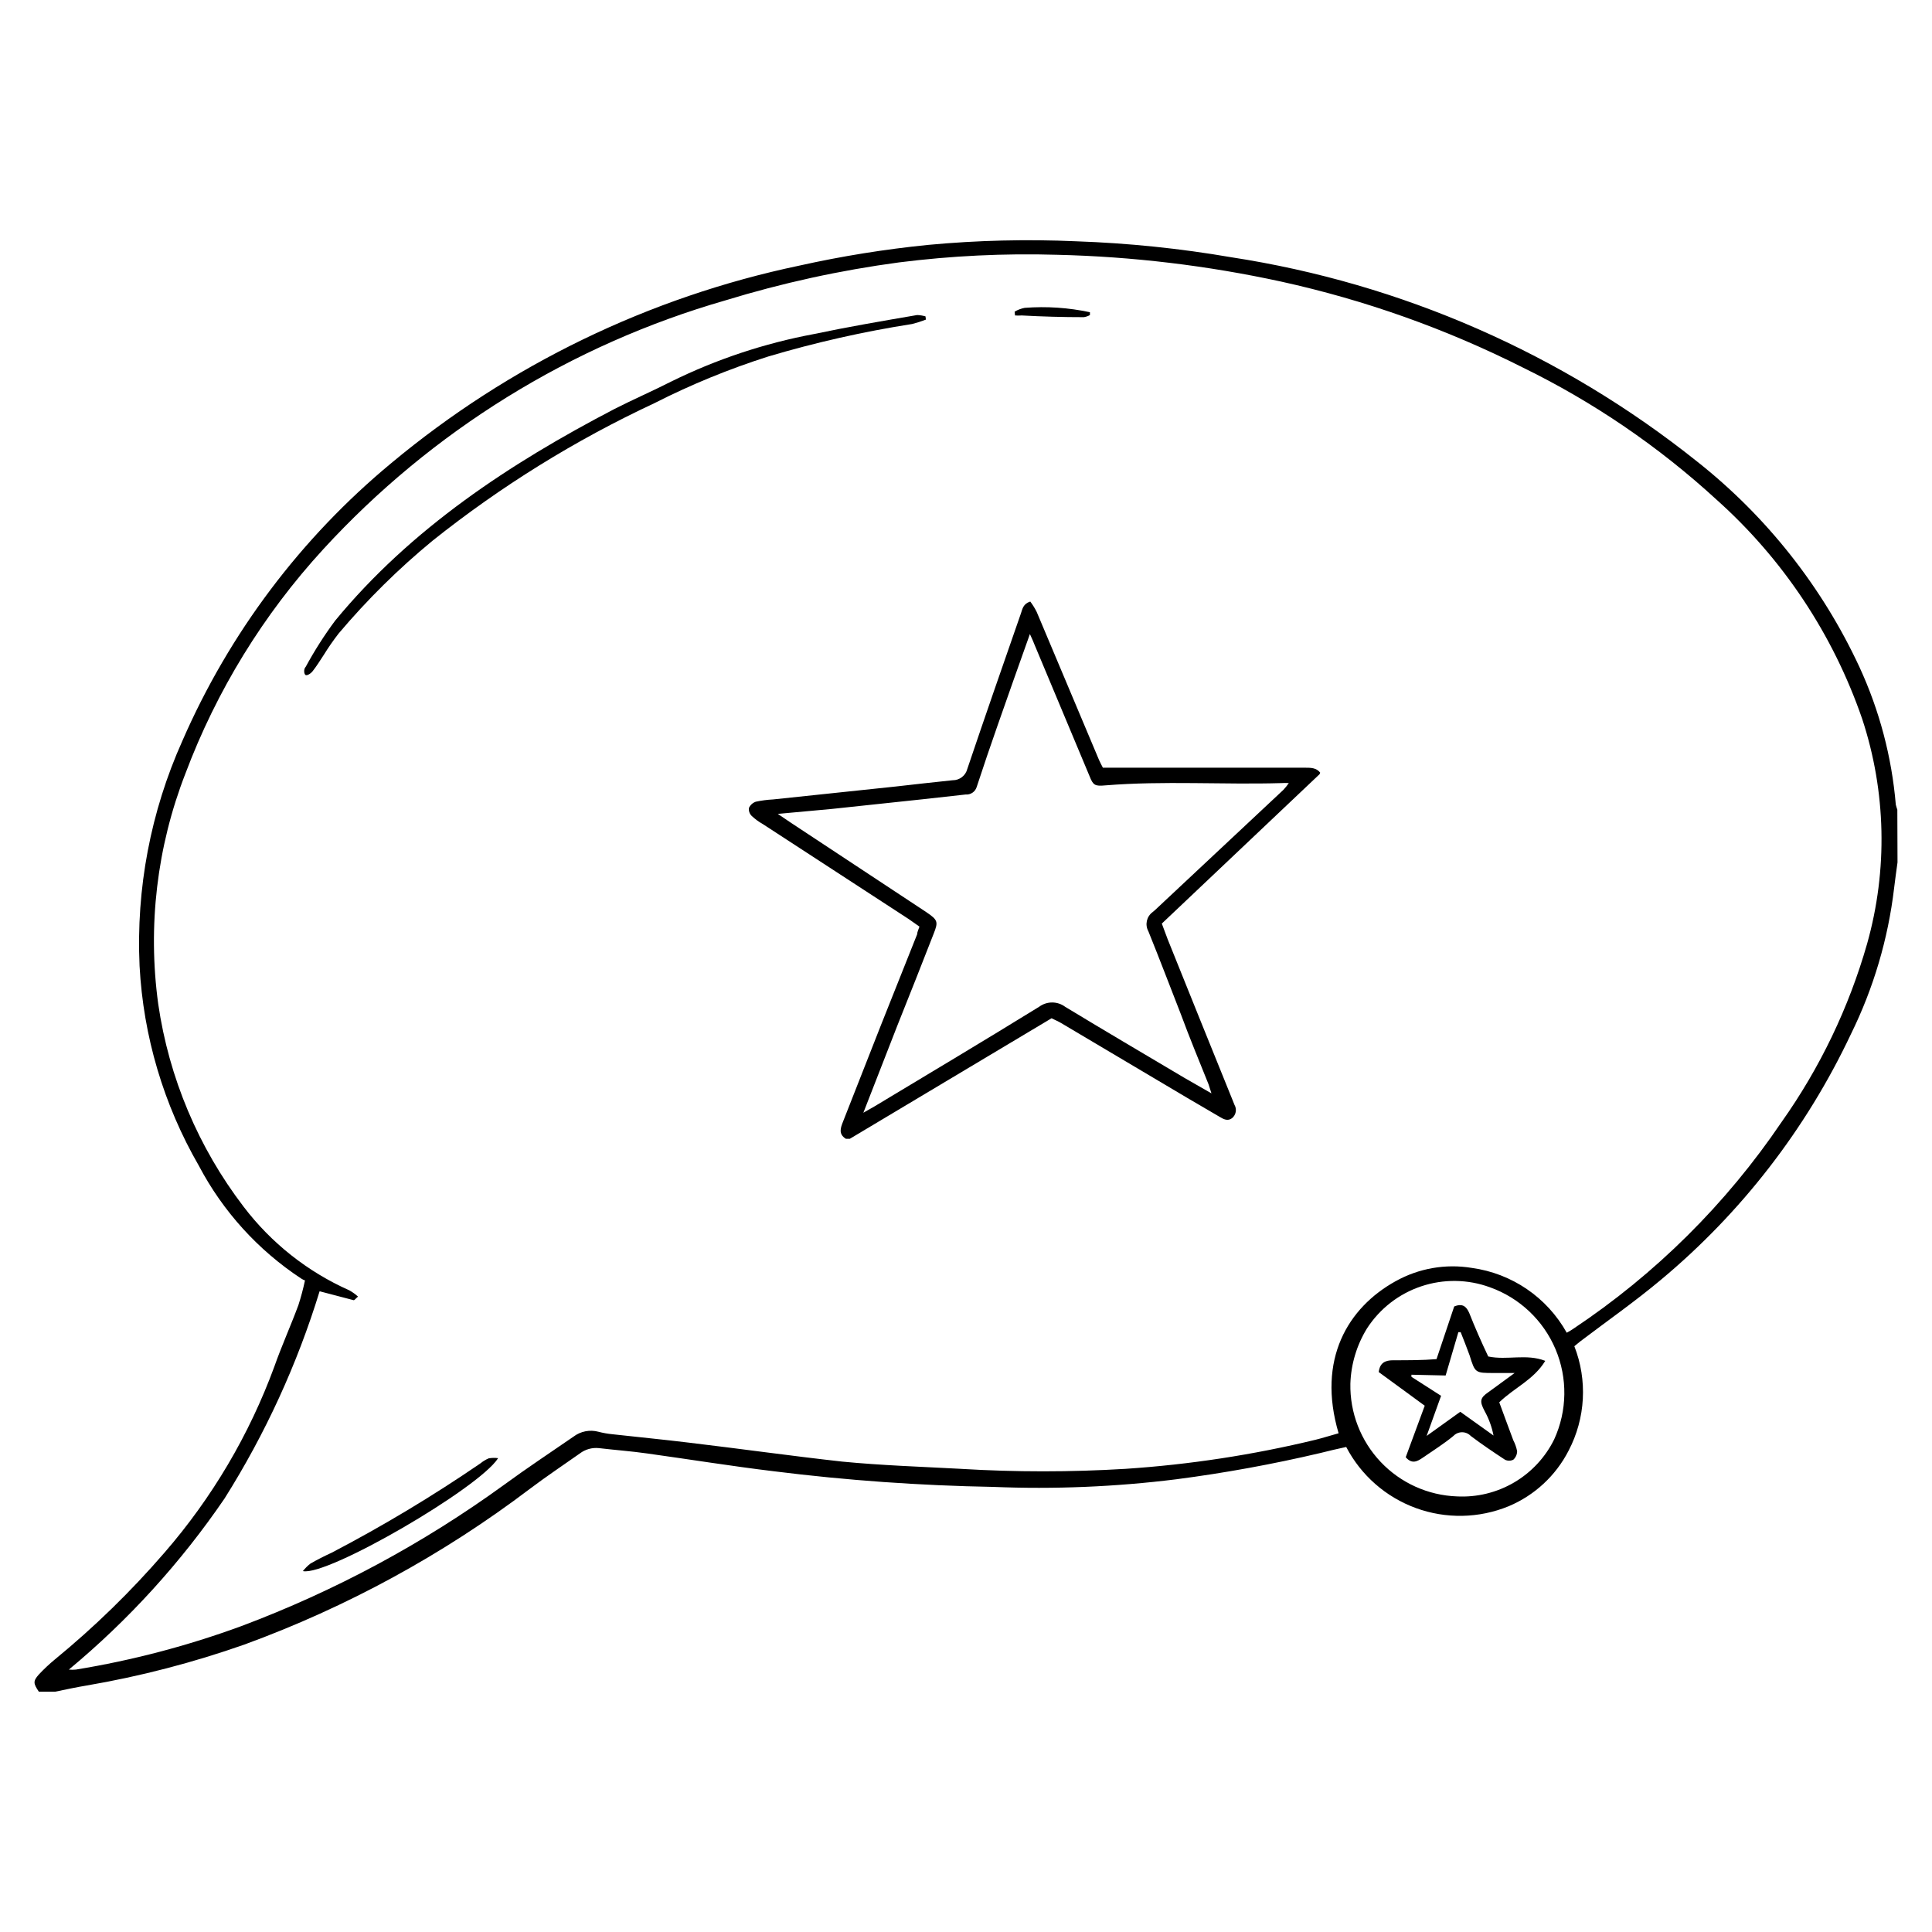 <?xml version="1.0" encoding="UTF-8"?>
<!-- Uploaded to: SVG Repo, www.svgrepo.com, Generator: SVG Repo Mixer Tools -->
<svg fill="#000000" width="800px" height="800px" version="1.1" viewBox="144 144 512 512" xmlns="http://www.w3.org/2000/svg">
 <g>
  <path d="m516.53 530.18 5.039-13.652-12.191-8.918c0.301-2.469 1.715-3.125 3.828-3.125 3.93 0 7.809 0 11.488-0.301l4.684-13.957c2.215-0.906 3.223 0 3.981 1.715 1.512 3.828 3.176 7.609 5.039 11.539 5.039 1.059 10.078-0.805 15.113 1.16-3.074 5.039-8.211 7.106-12.191 10.984 1.211 3.273 2.469 6.75 3.727 10.078v-0.008c0.469 0.906 0.805 1.871 1.008 2.871-0.004 0.863-0.371 1.688-1.008 2.266-0.699 0.352-1.52 0.352-2.219 0-3.074-2.016-6.144-4.082-9.07-6.297h0.004c-0.602-0.625-1.43-0.977-2.293-0.977-0.867 0-1.695 0.352-2.293 0.977-2.57 2.117-5.391 3.879-8.16 5.793-1.414 0.961-2.824 1.766-4.484-0.148zm1.512-21.867v0.555l7.859 5.039-3.828 10.629 8.914-6.398 8.816 6.297v0.004c-0.445-2.277-1.242-4.473-2.367-6.5-1.359-2.57-1.258-3.477 1.059-5.039l6.902-5.039h-5.441c-5.039 0-5.039 0-6.5-4.684-0.754-2.066-1.562-4.133-2.367-6.144h-0.605l-3.375 11.488z"/>
  <path d="m646.86 372.54c-0.301 2.316-0.656 4.586-0.906 6.852v0.004c-1.59 13.434-5.457 26.504-11.434 38.641-11.852 25.125-29.047 47.355-50.383 65.141-6.852 5.742-14.207 10.883-21.312 16.273l-1.609 1.312c3.523 9.004 2.969 19.09-1.512 27.656-3.398 6.648-9.039 11.879-15.922 14.762-7.84 3.211-16.598 3.379-24.555 0.473-7.961-2.906-14.547-8.68-18.469-16.191-2.266 0.504-4.586 1.008-6.902 1.613-12.586 2.965-25.316 5.285-38.141 6.953-16.09 2.004-32.316 2.68-48.516 2.016-19.406-0.344-38.781-1.723-58.039-4.133-11.285-1.359-22.469-3.176-33.703-4.734-4.231-0.605-8.516-0.906-12.746-1.41-1.801-0.188-3.602 0.316-5.039 1.41-4.434 3.125-8.969 6.144-13.301 9.422-23 17.418-48.473 31.309-75.57 41.211-13.641 4.809-27.664 8.449-41.918 10.883-2.769 0.453-5.492 1.059-8.211 1.613l-4.387-0.004c-1.461-2.168-1.562-2.769 0-4.535v0.004c1.324-1.418 2.738-2.746 4.234-3.981 10.461-8.574 20.172-18.031 29.02-28.266 12.641-14.551 22.523-31.281 29.168-49.371 1.914-5.441 4.332-10.781 6.348-16.223h0.004c0.703-2.168 1.289-4.371 1.762-6.602-0.355-0.125-0.695-0.297-1.008-0.504-11.414-7.512-20.738-17.789-27.105-29.875-9.344-16.164-14.73-34.309-15.719-52.949-0.945-20.5 2.938-40.93 11.336-59.652 12.441-28.559 31.426-53.789 55.418-73.656 31.207-26.004 68.312-43.961 108.07-52.297 11.25-2.508 22.641-4.34 34.109-5.492 13.062-1.223 26.191-1.543 39.297-0.957 13.785 0.477 27.52 1.891 41.113 4.234 45.125 6.934 87.648 25.57 123.33 54.059 18.453 14.555 33.227 33.242 43.125 54.562 5.297 11.488 8.555 23.816 9.621 36.426 0.113 0.457 0.246 0.914 0.406 1.359zm-418.16 113.66c-5.934 19.34-14.406 37.805-25.191 54.918-11.574 16.961-25.461 32.223-41.262 45.34 0.621 0.059 1.246 0.059 1.863 0 14.961-2.445 29.652-6.309 43.883-11.535 24.746-9.289 48.133-21.863 69.527-37.383 6.047-4.434 12.293-8.566 18.438-12.797 1.895-1.449 4.352-1.934 6.652-1.309 1.207 0.312 2.434 0.531 3.676 0.652 6.75 0.754 13.551 1.41 20.152 2.215 13.602 1.613 27.156 3.527 40.758 5.039 10.43 1.008 20.957 1.359 31.387 1.914v0.004c14.547 0.879 29.137 0.879 43.684 0 16.98-1.125 33.836-3.703 50.379-7.711 2.066-0.504 4.031-1.16 6.098-1.715-5.793-19.598 2.469-33.301 15.113-40.305v0.004c6.125-3.422 13.23-4.664 20.152-3.527 10.633 1.445 19.965 7.809 25.191 17.18 0.609-0.312 1.199-0.664 1.762-1.059 21.77-14.5 40.508-33.102 55.168-54.766 10.176-14.355 17.84-30.336 22.672-47.254 5.508-19.555 5.051-40.309-1.309-59.602-7.691-22.344-20.977-42.344-38.594-58.09-15.34-14.082-32.629-25.875-51.34-35.016-20.309-10.238-41.82-17.887-64.031-22.77-19.531-4.254-39.418-6.633-59.398-7.106-13.988-0.414-27.984 0.262-41.867 2.016-15.602 2.09-31.004 5.461-46.051 10.074-40.906 11.766-77.777 34.586-106.55 65.949-15.871 17.297-28.27 37.477-36.527 59.449-7.555 19.41-10.031 40.426-7.203 61.062 2.844 19.539 10.629 38.023 22.621 53.707 7.32 9.629 16.957 17.258 28.012 22.168 0.832 0.465 1.609 1.02 2.316 1.66-0.605 0.504-0.957 1.008-1.16 0.957zm301.43 54.363c5.297 0.27 10.559-1.016 15.137-3.703 4.574-2.688 8.262-6.652 10.609-11.414 3.461-7.562 3.59-16.234 0.352-23.898-3.238-7.66-9.543-13.613-17.383-16.406-5.867-2.148-12.293-2.238-18.215-0.25-5.926 1.984-10.996 5.93-14.383 11.184-2.703 4.406-4.215 9.441-4.383 14.609-0.148 7.695 2.731 15.137 8.016 20.727 5.289 5.59 12.562 8.875 20.25 9.152z"/>
  <path d="m389.37 228.7c-1.184 0.461-2.394 0.848-3.625 1.16-12.895 2.016-25.633 4.894-38.141 8.613-10.395 3.305-20.504 7.449-30.227 12.395-20.949 9.781-40.668 22.008-58.746 36.426-9.02 7.426-17.352 15.656-24.887 24.586-1.43 1.84-2.758 3.758-3.981 5.742-0.957 1.461-1.863 2.922-2.973 4.332-0.402 0.504-1.309 1.109-1.762 0.957-0.453-0.152-0.656-1.562 0-2.215 2.309-4.262 4.918-8.352 7.809-12.242 20.051-24.336 46.25-41.617 74.008-56.074 5.039-2.57 10.078-4.734 15.113-7.305 11.949-5.879 24.645-10.102 37.738-12.547 9.07-1.914 18.238-3.477 27.355-5.039 0.75 0.023 1.496 0.145 2.215 0.355z"/>
  <path d="m276.01 530.43c-5.039 7.961-45.344 31.387-51.742 29.926 0.578-0.727 1.234-1.387 1.965-1.965 1.812-1.059 3.727-2.016 5.691-2.922 13.57-7.094 26.711-14.984 39.348-23.629 0.676-0.551 1.422-1.012 2.219-1.359 0.832-0.152 1.684-0.168 2.519-0.051z"/>
  <path d="m412.89 226.59c0.828-0.488 1.73-0.828 2.672-1.008 5.785-0.445 11.605-0.055 17.281 1.16v0.754c-0.5 0.281-1.047 0.469-1.613 0.555-5.508 0-11-0.152-16.473-0.453-0.59 0.047-1.18 0.047-1.766 0z"/>
  <path d="m493.71 349.16-41.816 39.598 1.562 4.18c5.711 14.211 11.402 28.316 17.078 42.324l0.605 1.512c0.688 1.164 0.43 2.656-0.605 3.527-1.16 0.906-2.266 0.301-3.273-0.301l-8.613-5.039-33.457-19.852c-0.754-0.453-1.613-0.805-2.519-1.258l-53.453 31.938h-1.059c-2.016-1.258-1.41-2.871-0.754-4.535l10.078-25.645 9.574-24.031c0-0.605 0.352-1.211 0.605-2.016l-2.871-2.016-38.691-25.191-0.008 0.004c-1.035-0.59-2-1.301-2.871-2.117-0.57-0.547-0.848-1.328-0.754-2.113 0.352-0.781 1.004-1.379 1.812-1.664 1.508-0.324 3.043-0.527 4.586-0.605l32.496-3.426c5.039-0.555 10.078-1.16 15.113-1.664v0.004c1.836 0.008 3.438-1.242 3.879-3.023 4.637-13.754 9.422-27.457 14.207-41.211 0.402-1.211 0.605-2.519 2.469-3.125 0.656 0.867 1.23 1.797 1.711 2.769l16.527 39.25c0.301 0.707 0.707 1.41 1.008 2.016h53.605c1.461 0 2.973 0 3.981 1.309zm-120.91 89.727 2.922-1.664c14.559-8.766 29.172-17.48 43.629-26.398v0.004c2.062-1.547 4.894-1.547 6.953 0 10.48 6.348 21.008 12.543 31.539 18.793l7.203 4.133c-0.402-1.211-0.555-1.762-0.754-2.367-2.469-6.144-5.039-12.344-7.305-18.488-2.871-7.356-5.691-14.762-8.664-22.117l-0.004-0.008c-0.938-1.719-0.465-3.867 1.109-5.035 0.492-0.395 0.965-0.816 1.41-1.262l33.25-31.137 0.004 0.004c0.527-0.57 1.016-1.176 1.461-1.816-0.672-0.043-1.344-0.043-2.016 0-15.516 0.453-31.086-0.656-46.602 0.605-2.769 0.25-3.223 0-4.18-2.418l-14.762-35.266c-0.25-0.707-0.605-1.359-1.059-2.418-2.973 8.312-5.742 16.172-8.516 24.082-1.914 5.441-3.777 10.934-5.594 16.473-0.395 1.258-1.609 2.074-2.922 1.965l-11.336 1.258-24.133 2.57-14.309 1.312 3.578 2.418 35.719 23.578c3.125 2.117 3.273 2.57 2.016 5.742-3.156 8.094-6.363 16.207-9.621 24.336z"/>
 </g>
</svg>